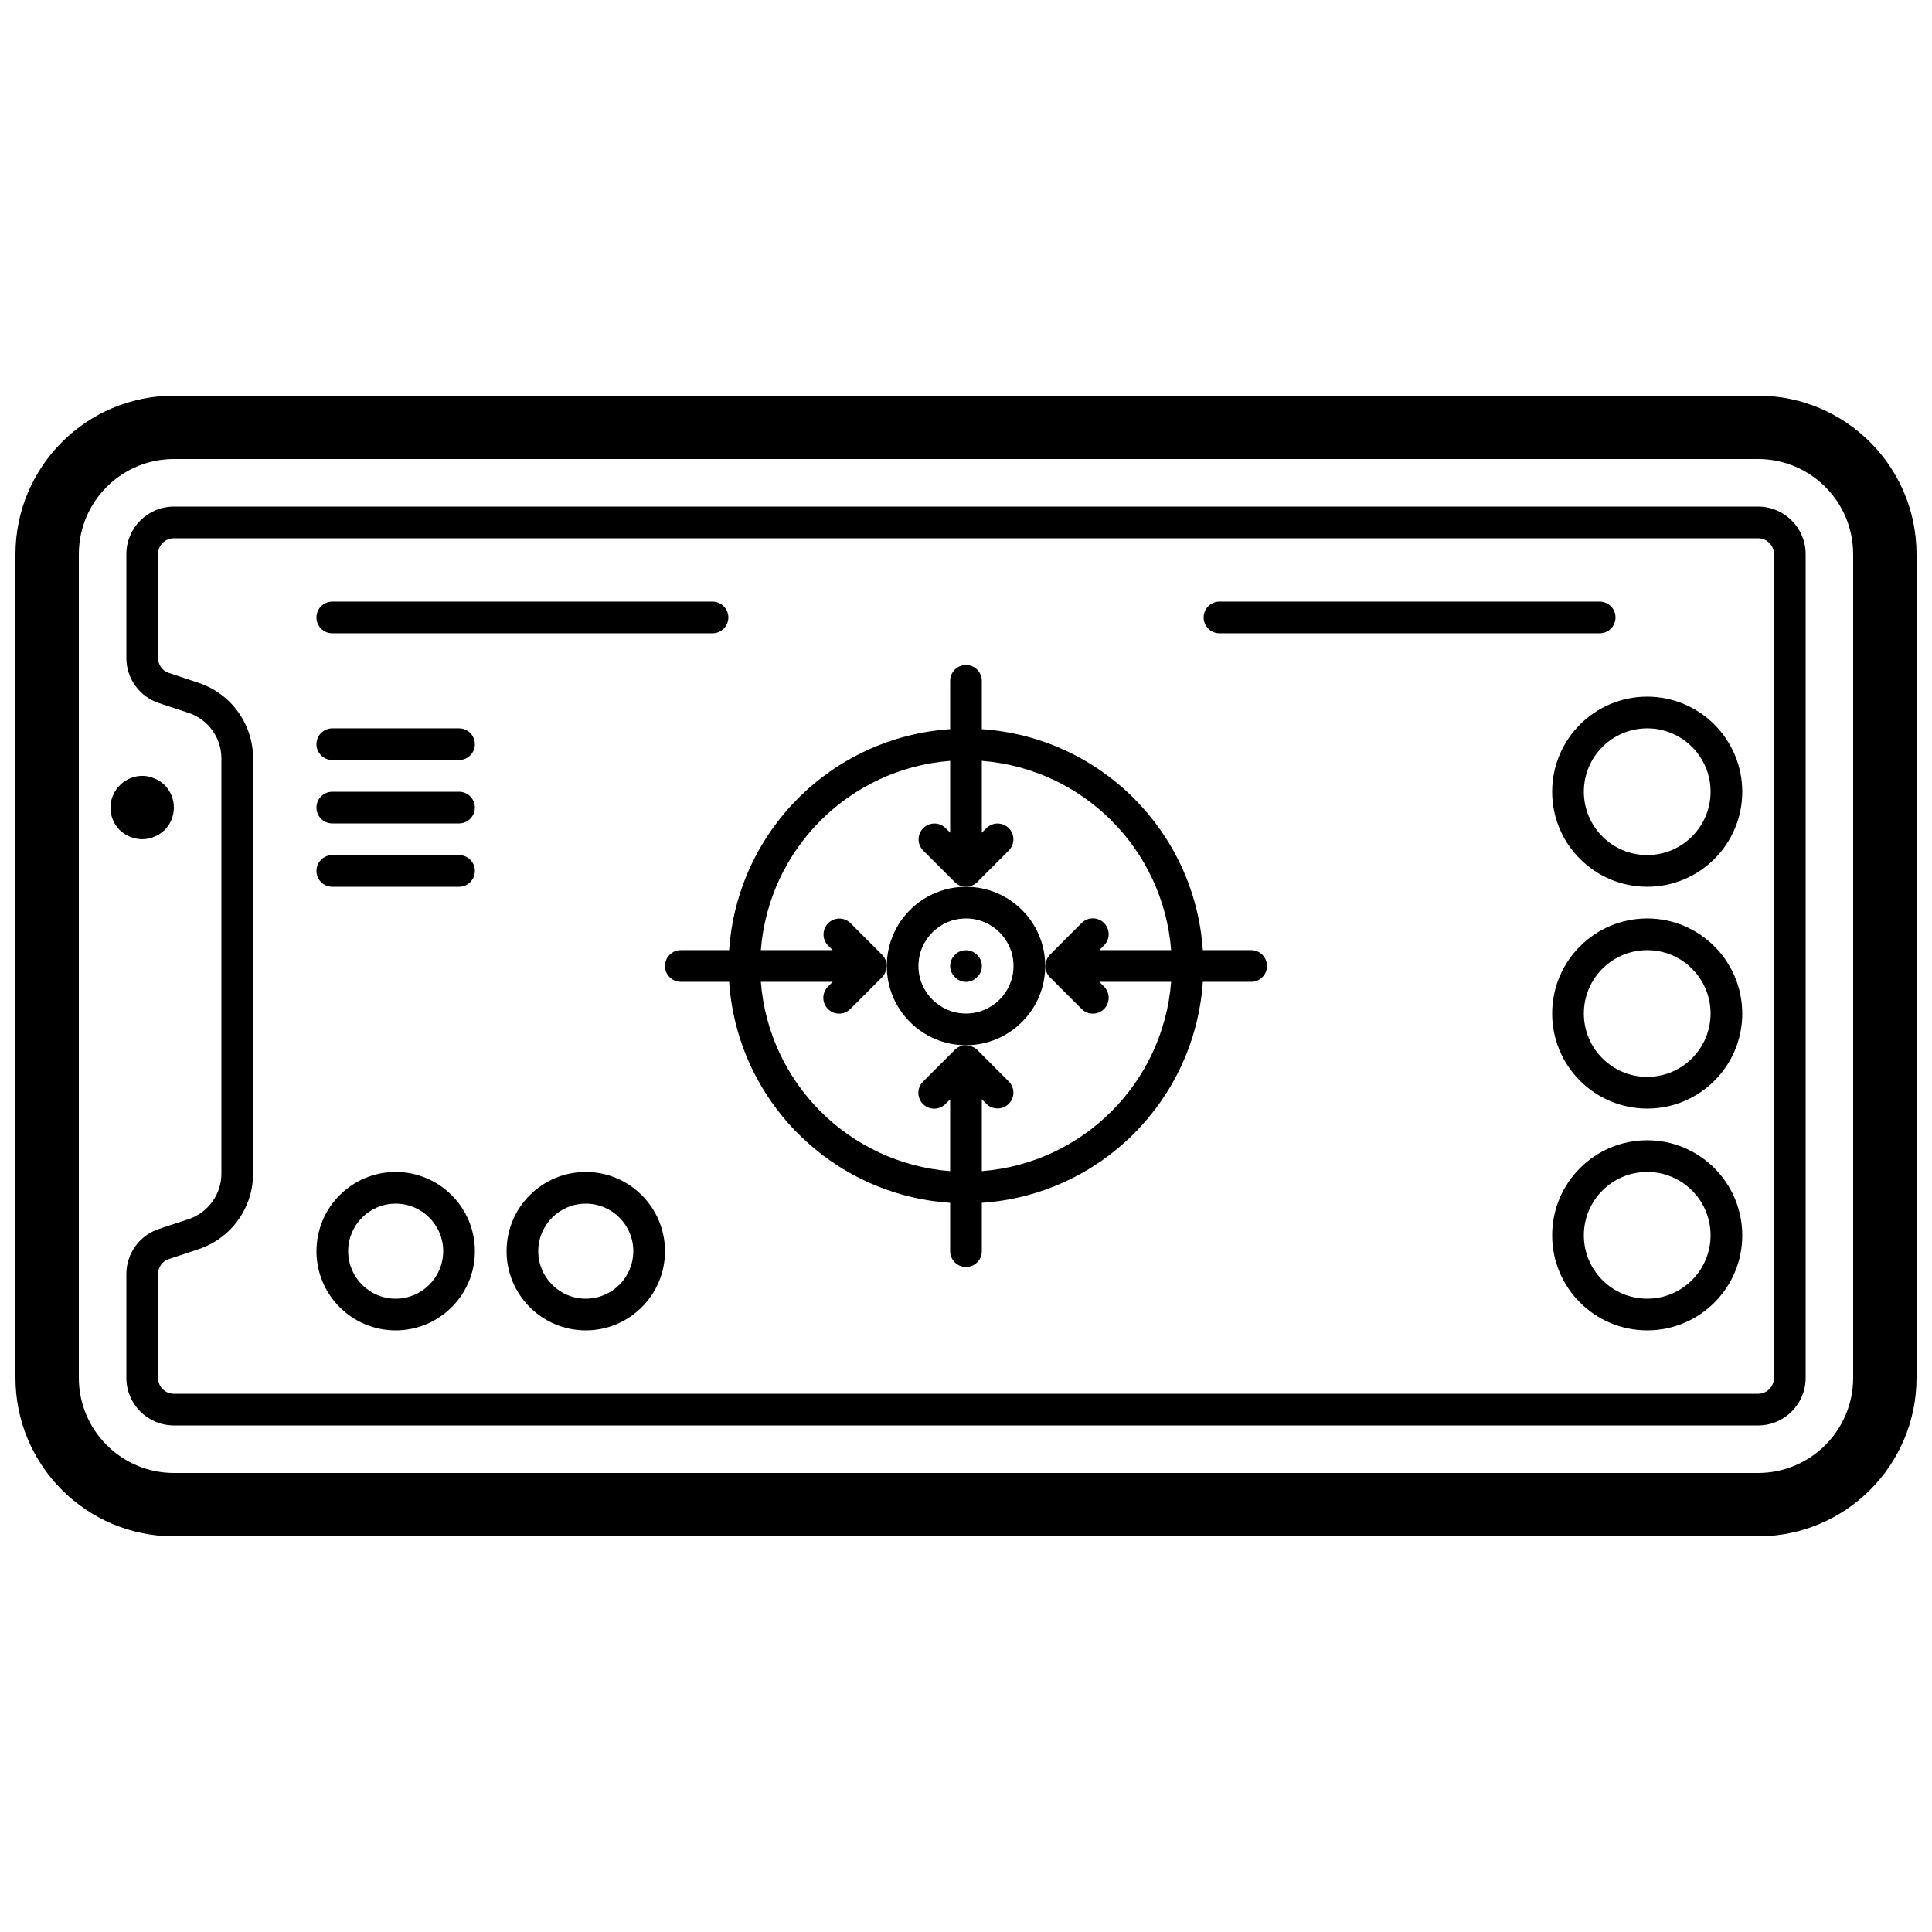 <?xml version="1.0" encoding="UTF-8"?>
<!-- Uploaded to: SVG Repo, www.svgrepo.com, Generator: SVG Repo Mixer Tools -->
<svg width="800px" height="800px" version="1.1" viewBox="144 144 512 512" xmlns="http://www.w3.org/2000/svg">
 <defs>
  <clipPath id="a">
   <path d="m148.09 248h503.81v304h-503.81z"/>
  </clipPath>
 </defs>
 <g clip-path="url(#a)">
  <path d="m609.92 248.86h-419.84c-23.176 0.027-41.957 18.809-41.984 41.984v218.32c0.027 23.176 18.809 41.957 41.984 41.984h419.84c23.176-0.027 41.957-18.809 41.984-41.984v-218.32c-0.027-23.176-18.809-41.957-41.984-41.984zm25.191 260.3c-0.016 13.906-11.285 25.176-25.191 25.191h-419.84c-13.906-0.016-25.176-11.285-25.191-25.191v-218.32c0.016-13.906 11.285-25.176 25.191-25.191h419.84c13.906 0.016 25.176 11.285 25.191 25.191z"/>
 </g>
 <path d="m609.92 278.25h-419.84c-6.953 0.008-12.59 5.641-12.594 12.594v27.523c-0.008 5.43 3.477 10.254 8.633 11.957l7.898 2.613c5.152 1.73 8.633 6.547 8.656 11.98v110.17c-0.02 5.422-3.488 10.234-8.625 11.969l-7.93 2.629c-5.156 1.703-8.641 6.523-8.633 11.953v27.523c0.004 6.953 5.641 12.59 12.594 12.598h419.84c6.953-0.008 12.59-5.644 12.598-12.598v-218.32c-0.008-6.953-5.644-12.586-12.598-12.594zm4.199 230.91c-0.004 2.32-1.879 4.195-4.199 4.199h-419.84c-2.316-0.004-4.195-1.879-4.199-4.199v-27.523c0-1.809 1.16-3.418 2.879-3.984l7.961-2.641c8.555-2.887 14.324-10.898 14.352-19.926v-110.17c-0.031-9.039-5.812-17.059-14.383-19.938l-7.93-2.629c-1.719-0.566-2.879-2.176-2.879-3.984v-27.523c0.004-2.316 1.883-4.195 4.199-4.199h419.84c2.32 0.004 4.195 1.883 4.199 4.199z"/>
 <path d="m183.36 366.24c0.523-0.094 1.031-0.262 1.508-0.504 0.535-0.184 1.043-0.438 1.508-0.758 0.418-0.332 0.844-0.668 1.266-1.004 3.246-3.312 3.246-8.613 0-11.922-0.402-0.363-0.824-0.699-1.266-1.012-0.465-0.316-0.973-0.57-1.508-0.758-0.477-0.238-0.984-0.41-1.508-0.5-1.637-0.344-3.34-0.168-4.871 0.5-2.594 1.066-4.484 3.356-5.043 6.106-0.555 2.75 0.297 5.594 2.269 7.586 1.609 1.531 3.738 2.402 5.961 2.434 0.566-0.016 1.125-0.07 1.684-0.168z"/>
 <path d="m232.06 311.83h100.76c2.32 0 4.199-1.879 4.199-4.199 0-2.316-1.879-4.199-4.199-4.199h-100.76c-2.32 0-4.199 1.883-4.199 4.199 0 2.32 1.879 4.199 4.199 4.199z"/>
 <path d="m467.17 311.83h100.76c2.32 0 4.199-1.879 4.199-4.199 0-2.316-1.879-4.199-4.199-4.199h-100.76c-2.316 0-4.195 1.883-4.195 4.199 0 2.32 1.879 4.199 4.195 4.199z"/>
 <path d="m420.99 400c0-11.594-9.398-20.992-20.992-20.992s-20.992 9.398-20.992 20.992 9.398 20.992 20.992 20.992c11.586-0.016 20.977-9.406 20.992-20.992zm-20.992 12.594c-6.957 0-12.598-5.641-12.598-12.594 0-6.957 5.641-12.598 12.598-12.598 6.953 0 12.594 5.641 12.594 12.598-0.008 6.953-5.641 12.586-12.594 12.594z"/>
 <path d="m475.57 395.8h-12.809c-2.129-31.422-27.145-56.438-58.566-58.566v-12.809c0-2.316-1.879-4.195-4.195-4.195-2.32 0-4.199 1.879-4.199 4.195v12.809c-31.422 2.129-56.438 27.145-58.566 58.566h-12.809c-2.316 0-4.195 1.879-4.195 4.199 0 2.316 1.879 4.195 4.195 4.195h12.809c2.129 31.422 27.145 56.438 58.566 58.566v12.809c0 2.316 1.879 4.199 4.199 4.199 2.316 0 4.195-1.883 4.195-4.199v-12.809c31.422-2.129 56.438-27.145 58.566-58.566h12.809c2.316 0 4.199-1.879 4.199-4.195 0-2.32-1.883-4.199-4.199-4.199zm-71.375 58.562v-19.039l1.23 1.23c1.645 1.609 4.281 1.598 5.906-0.031 1.629-1.629 1.645-4.262 0.031-5.906l-8.398-8.398c-0.535-0.508-1.195-0.863-1.918-1.023-0.164-0.043-0.328-0.074-0.496-0.098-0.715-0.215-1.488-0.137-2.148 0.211h-0.012l-0.039 0.035c-0.492 0.203-0.941 0.5-1.32 0.875l-8.398 8.398c-1.078 1.059-1.508 2.613-1.121 4.07 0.387 1.461 1.527 2.602 2.988 2.988 1.457 0.383 3.012-0.043 4.07-1.121l1.23-1.23v19.039c-26.789-2.098-48.07-23.375-50.168-50.168h19.039l-1.23 1.23c-1.078 1.059-1.504 2.613-1.117 4.07 0.383 1.461 1.523 2.602 2.984 2.988 1.461 0.387 3.016-0.043 4.07-1.121l8.398-8.398c0.508-0.535 0.863-1.199 1.027-1.922 0.039-0.16 0.07-0.324 0.094-0.488 0.047-0.184 0.086-0.367 0.109-0.555-0.004-0.551-0.109-1.09-0.32-1.598v-0.012l-0.031-0.039c-0.207-0.492-0.504-0.941-0.879-1.32l-8.398-8.398c-1.645-1.609-4.277-1.598-5.906 0.031-1.629 1.625-1.641 4.262-0.031 5.906l1.23 1.23h-19.039c2.098-26.789 23.379-48.07 50.168-50.168v19.039l-1.23-1.23c-1.645-1.609-4.277-1.598-5.906 0.031-1.629 1.629-1.641 4.262-0.031 5.906l8.398 8.398c1.195 1.199 2.996 1.559 4.562 0.91h0.012l0.039-0.031c0.492-0.207 0.941-0.504 1.324-0.879l8.395-8.398c1.613-1.645 1.598-4.277-0.027-5.906-1.629-1.629-4.266-1.641-5.91-0.031l-1.23 1.23v-19.039c26.793 2.098 48.07 23.379 50.168 50.168h-19.039l1.23-1.23c1.078-1.059 1.504-2.613 1.121-4.07-0.387-1.461-1.527-2.602-2.988-2.988-1.457-0.383-3.012 0.043-4.07 1.121l-8.398 8.398c-0.508 0.535-0.863 1.199-1.023 1.922-0.043 0.16-0.074 0.324-0.098 0.488-0.215 0.719-0.141 1.492 0.211 2.152v0.012l0.035 0.039c0.203 0.492 0.5 0.941 0.875 1.324l8.398 8.395c1.059 1.078 2.609 1.508 4.07 1.121s2.602-1.527 2.988-2.984c0.383-1.461-0.043-3.016-1.121-4.074l-1.23-1.23h19.039c-2.098 26.793-23.375 48.07-50.168 50.168z"/>
 <path d="m398.4 396.14c-0.523 0.176-0.988 0.496-1.344 0.922-0.801 0.766-1.254 1.828-1.254 2.938s0.453 2.172 1.254 2.938c0.355 0.426 0.82 0.75 1.344 0.926 0.5 0.238 1.047 0.355 1.602 0.336 1.113 0.016 2.18-0.445 2.934-1.262 0.426-0.352 0.746-0.816 0.926-1.34 0.242-0.496 0.355-1.043 0.336-1.594 0.02-1.117-0.441-2.188-1.262-2.941-1.18-1.207-2.977-1.574-4.535-0.922z"/>
 <path d="m265.65 337.02h-33.586c-2.32 0-4.199 1.879-4.199 4.199 0 2.316 1.879 4.195 4.199 4.195h33.586c2.32 0 4.199-1.879 4.199-4.195 0-2.32-1.879-4.199-4.199-4.199z"/>
 <path d="m265.65 353.82h-33.586c-2.32 0-4.199 1.879-4.199 4.199 0 2.316 1.879 4.195 4.199 4.195h33.586c2.32 0 4.199-1.879 4.199-4.195 0-2.32-1.879-4.199-4.199-4.199z"/>
 <path d="m265.65 370.61h-33.586c-2.32 0-4.199 1.879-4.199 4.199 0 2.316 1.879 4.199 4.199 4.199h33.586c2.32 0 4.199-1.883 4.199-4.199 0-2.32-1.879-4.199-4.199-4.199z"/>
 <path d="m248.86 454.58c-11.594 0-20.992 9.398-20.992 20.992s9.398 20.992 20.992 20.992 20.992-9.398 20.992-20.992c-0.012-11.59-9.402-20.98-20.992-20.992zm0 33.586c-6.957 0-12.594-5.637-12.594-12.594 0-6.957 5.637-12.594 12.594-12.594s12.594 5.637 12.594 12.594c-0.008 6.953-5.641 12.586-12.594 12.594z"/>
 <path d="m299.24 454.58c-11.594 0-20.992 9.398-20.992 20.992s9.398 20.992 20.992 20.992 20.992-9.398 20.992-20.992c-0.016-11.59-9.406-20.98-20.992-20.992zm0 33.586c-6.957 0-12.598-5.637-12.598-12.594 0-6.957 5.641-12.594 12.598-12.594 6.953 0 12.594 5.637 12.594 12.594-0.008 6.953-5.641 12.586-12.594 12.594z"/>
 <path d="m580.53 328.62c-13.914 0-25.191 11.277-25.191 25.191 0 13.91 11.277 25.191 25.191 25.191 13.91 0 25.191-11.281 25.191-25.191-0.016-13.906-11.285-25.176-25.191-25.191zm0 41.984c-9.277 0-16.793-7.519-16.793-16.793 0-9.273 7.516-16.793 16.793-16.793 9.273 0 16.793 7.519 16.793 16.793-0.012 9.27-7.523 16.781-16.793 16.793z"/>
 <path d="m580.53 387.4c-13.914 0-25.191 11.277-25.191 25.191s11.277 25.191 25.191 25.191c13.91 0 25.191-11.277 25.191-25.191-0.016-13.906-11.285-25.176-25.191-25.191zm0 41.984c-9.277 0-16.793-7.519-16.793-16.793s7.516-16.793 16.793-16.793c9.273 0 16.793 7.519 16.793 16.793-0.012 9.27-7.523 16.781-16.793 16.793z"/>
 <path d="m580.53 446.18c-13.914 0-25.191 11.281-25.191 25.191 0 13.914 11.277 25.191 25.191 25.191 13.91 0 25.191-11.277 25.191-25.191-0.016-13.906-11.285-25.176-25.191-25.191zm0 41.984c-9.277 0-16.793-7.519-16.793-16.793 0-9.273 7.516-16.793 16.793-16.793 9.273 0 16.793 7.519 16.793 16.793-0.012 9.27-7.523 16.785-16.793 16.793z"/>
</svg>